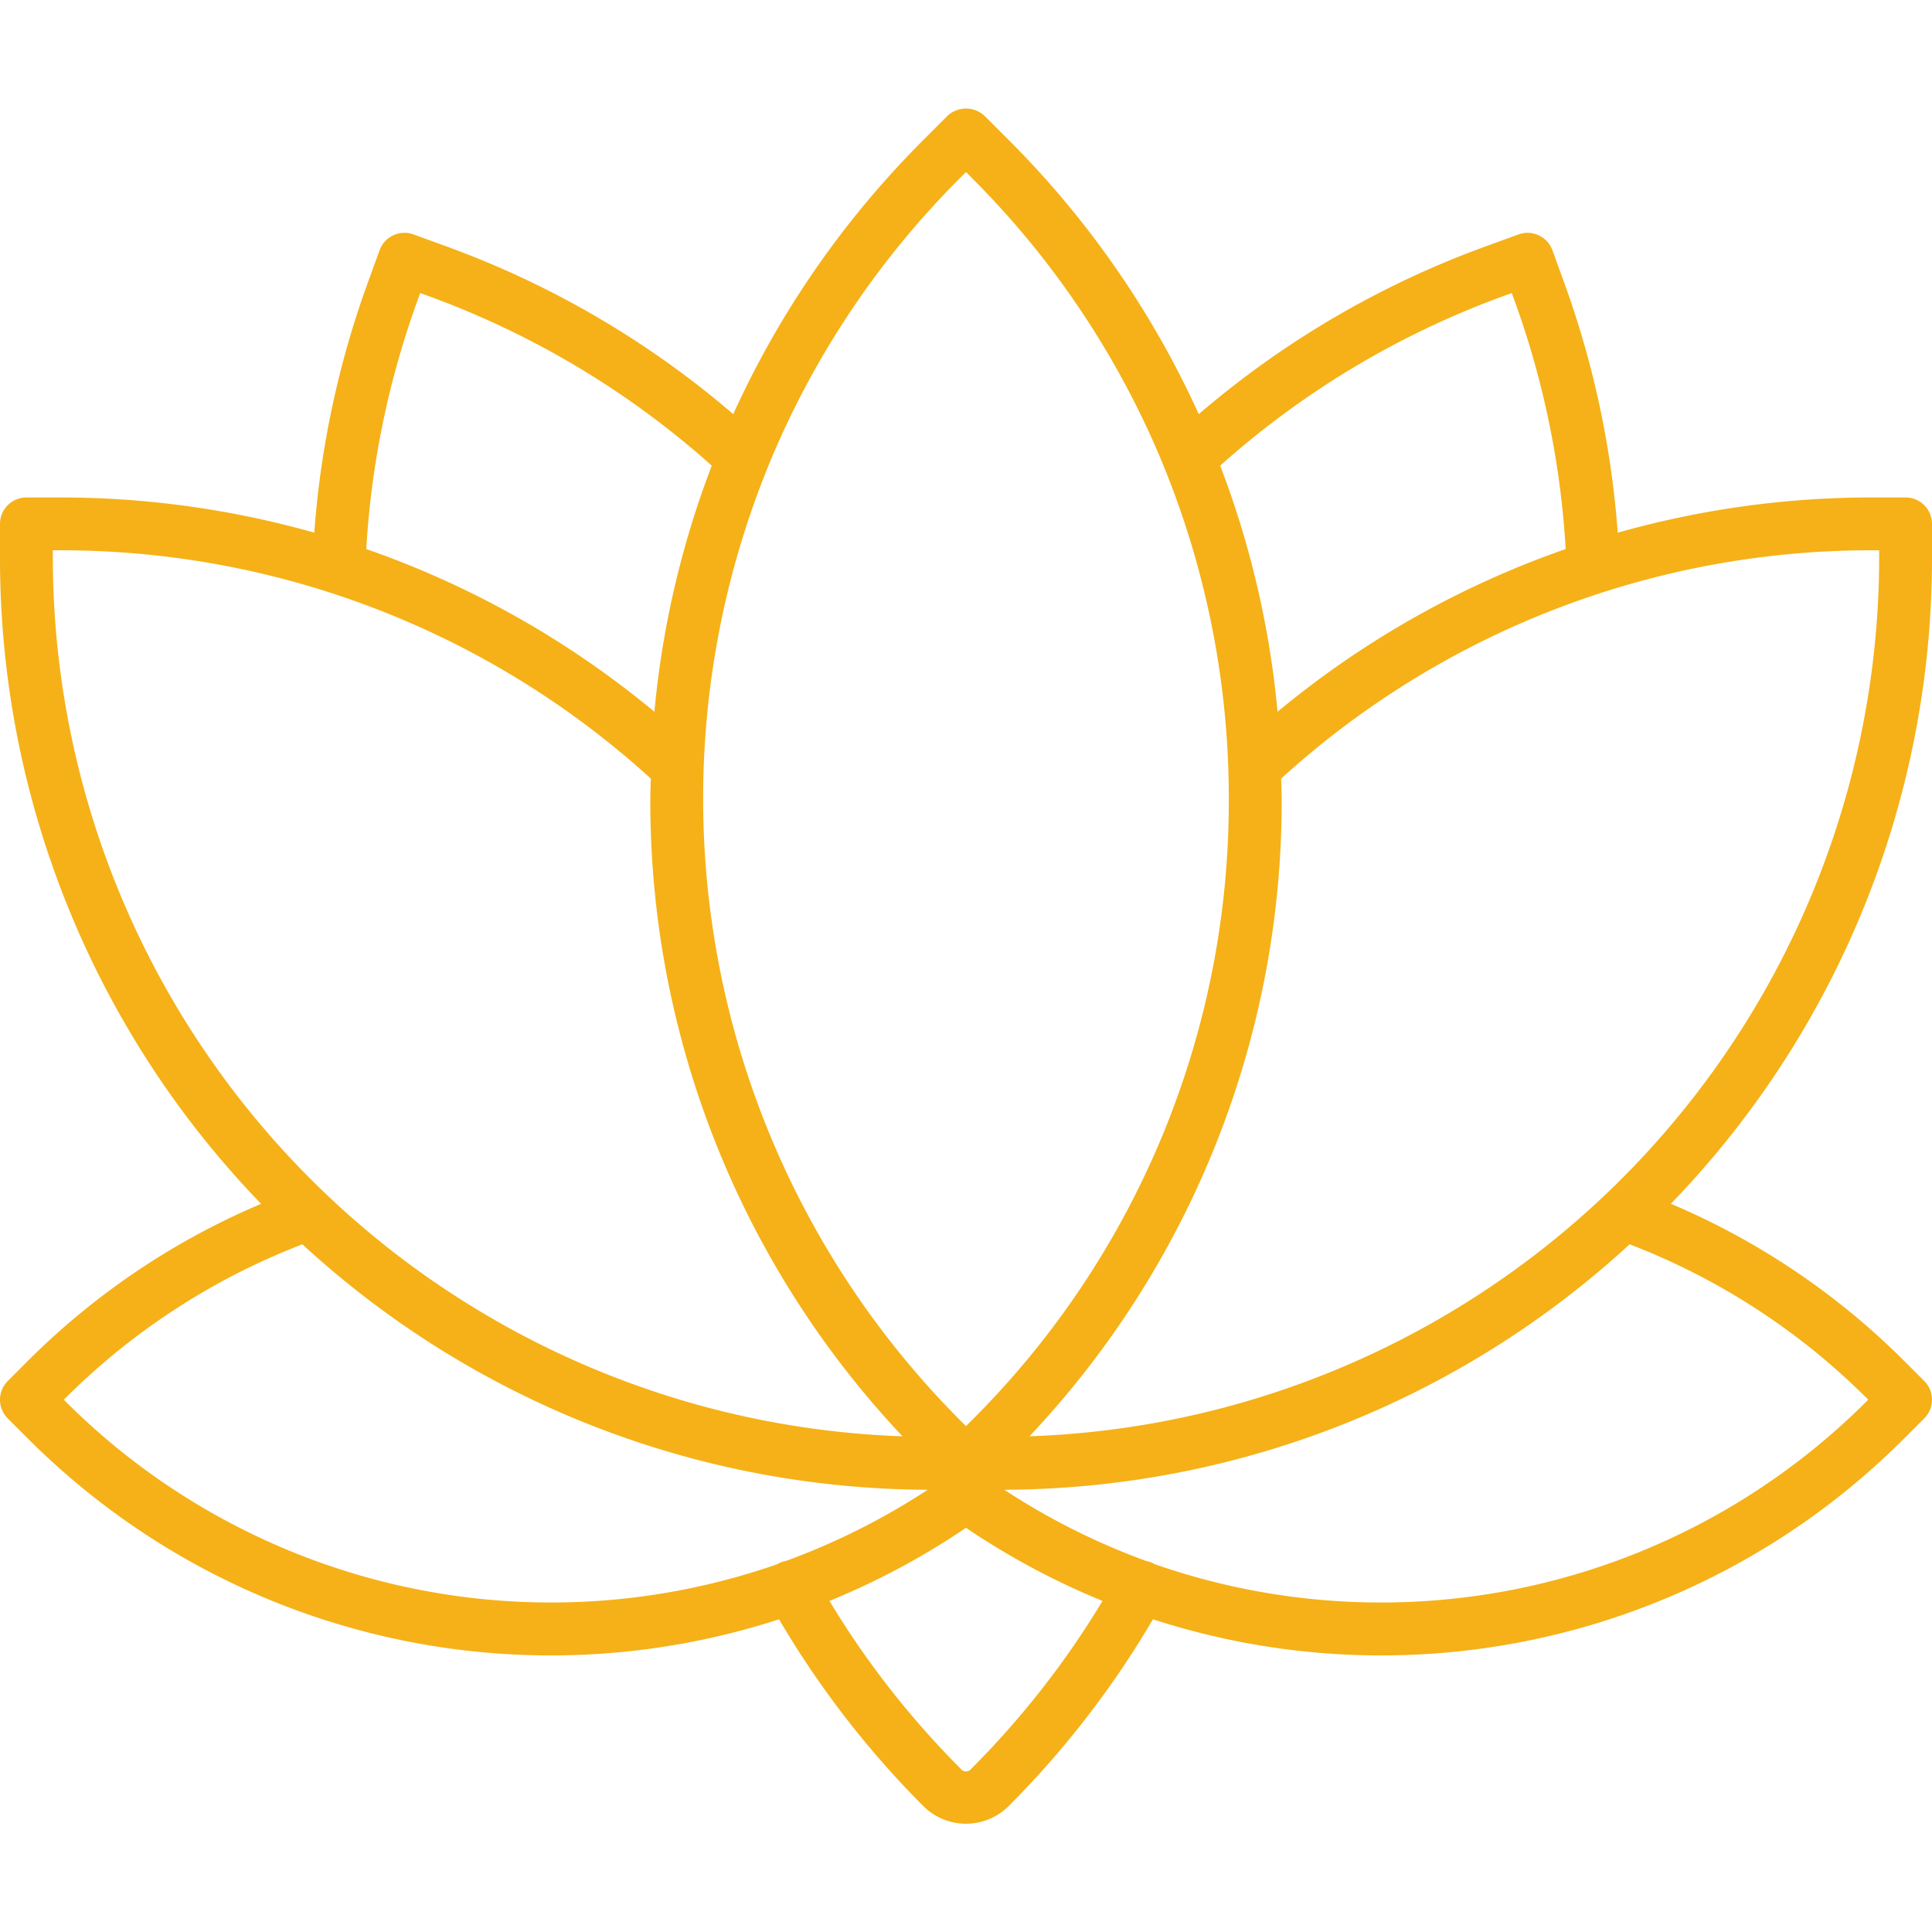 <?xml version="1.0" encoding="UTF-8"?> <svg xmlns="http://www.w3.org/2000/svg" xmlns:xlink="http://www.w3.org/1999/xlink" xmlns:svgjs="http://svgjs.com/svgjs" width="512" height="512" x="0" y="0" viewBox="0 0 128 128" style="enable-background:new 0 0 512 512" xml:space="preserve" class=""> <g> <path xmlns="http://www.w3.org/2000/svg" d="M128,34.708a1.751,1.751,0,0,0-1.75-1.75H124a61.771,61.771,0,0,0-16.822,2.334,61.647,61.647,0,0,0-3.559-16.6l-.769-2.115a1.752,1.752,0,0,0-2.244-1.046l-2.114.77A61.361,61.361,0,0,0,79.421,27.438,61.743,61.743,0,0,0,66.829,9.277L65.238,7.686a1.8,1.8,0,0,0-2.476,0l-1.59,1.591A61.747,61.747,0,0,0,48.579,27.438,61.361,61.361,0,0,0,29.508,16.3l-2.114-.77a1.751,1.751,0,0,0-2.244,1.046l-.769,2.115a61.647,61.647,0,0,0-3.559,16.6A61.771,61.771,0,0,0,4,32.958H1.75A1.751,1.751,0,0,0,0,34.708v2.25a61.523,61.523,0,0,0,17.3,42.8A48.72,48.72,0,0,0,1.77,90.238L.513,91.5a1.748,1.748,0,0,0,0,2.474L1.77,95.228a48.948,48.948,0,0,0,49.843,12.054,61.826,61.826,0,0,0,9.558,12.373,4,4,0,0,0,5.657,0,61.724,61.724,0,0,0,9.558-12.373A48.949,48.949,0,0,0,126.23,95.228l1.257-1.258a1.748,1.748,0,0,0,0-2.474l-1.257-1.258A48.72,48.72,0,0,0,110.7,79.753,61.523,61.523,0,0,0,128,36.958ZM99.689,19.586l.47-.171.171.47a58.121,58.121,0,0,1,3.4,16.491A61.559,61.559,0,0,0,84.641,47.157a61.389,61.389,0,0,0-3.8-16.307A57.877,57.877,0,0,1,99.689,19.586ZM63.647,11.752,64,11.4l.354.354A58.143,58.143,0,0,1,77.1,30.882a1.71,1.71,0,0,0,.063.163,58.176,58.176,0,0,1,4.248,21.9A57.87,57.87,0,0,1,64.353,94.13L64,94.483l-.354-.353A58.347,58.347,0,0,1,50.833,31.045a1.71,1.71,0,0,0,.063-.163A58.13,58.13,0,0,1,63.647,11.752ZM27.67,19.885l.171-.47.47.171A57.877,57.877,0,0,1,47.156,30.85a61.389,61.389,0,0,0-3.8,16.307A61.559,61.559,0,0,0,24.266,36.376,58.121,58.121,0,0,1,27.67,19.885ZM3.5,36.458H4A58.033,58.033,0,0,1,43.119,51.583c-.01.453-.034.9-.034,1.358A61.307,61.307,0,0,0,59.794,95.159,58.309,58.309,0,0,1,3.5,36.958Zm.745,56.3-.02-.02.02-.02A45.234,45.234,0,0,1,20.033,82.438,61.5,61.5,0,0,0,61.464,98.7a45.757,45.757,0,0,1-9.407,4.722,1.682,1.682,0,0,0-.516.181.27.27,0,0,0-.039.027A45.5,45.5,0,0,1,4.245,92.753ZM64.353,117.18a.435.435,0,0,1-.707,0,58.257,58.257,0,0,1-8.692-11.115A49.484,49.484,0,0,0,64,101.22a49.423,49.423,0,0,0,9.046,4.845A58.231,58.231,0,0,1,64.353,117.18Zm59.422-24.447-.02.02A45.5,45.5,0,0,1,76.5,103.63c-.014-.008-.025-.019-.039-.026a1.734,1.734,0,0,0-.514-.181A45.772,45.772,0,0,1,66.536,98.7a61.5,61.5,0,0,0,41.431-16.263,45.234,45.234,0,0,1,15.788,10.275Zm.725-55.775a58.309,58.309,0,0,1-56.295,58.2,61.3,61.3,0,0,0,16.71-42.218c0-.455-.024-.905-.034-1.358A58.033,58.033,0,0,1,124,36.458h.5Z" fill="#f5b117" data-original="#000000" style=""></path> </g> </svg> 